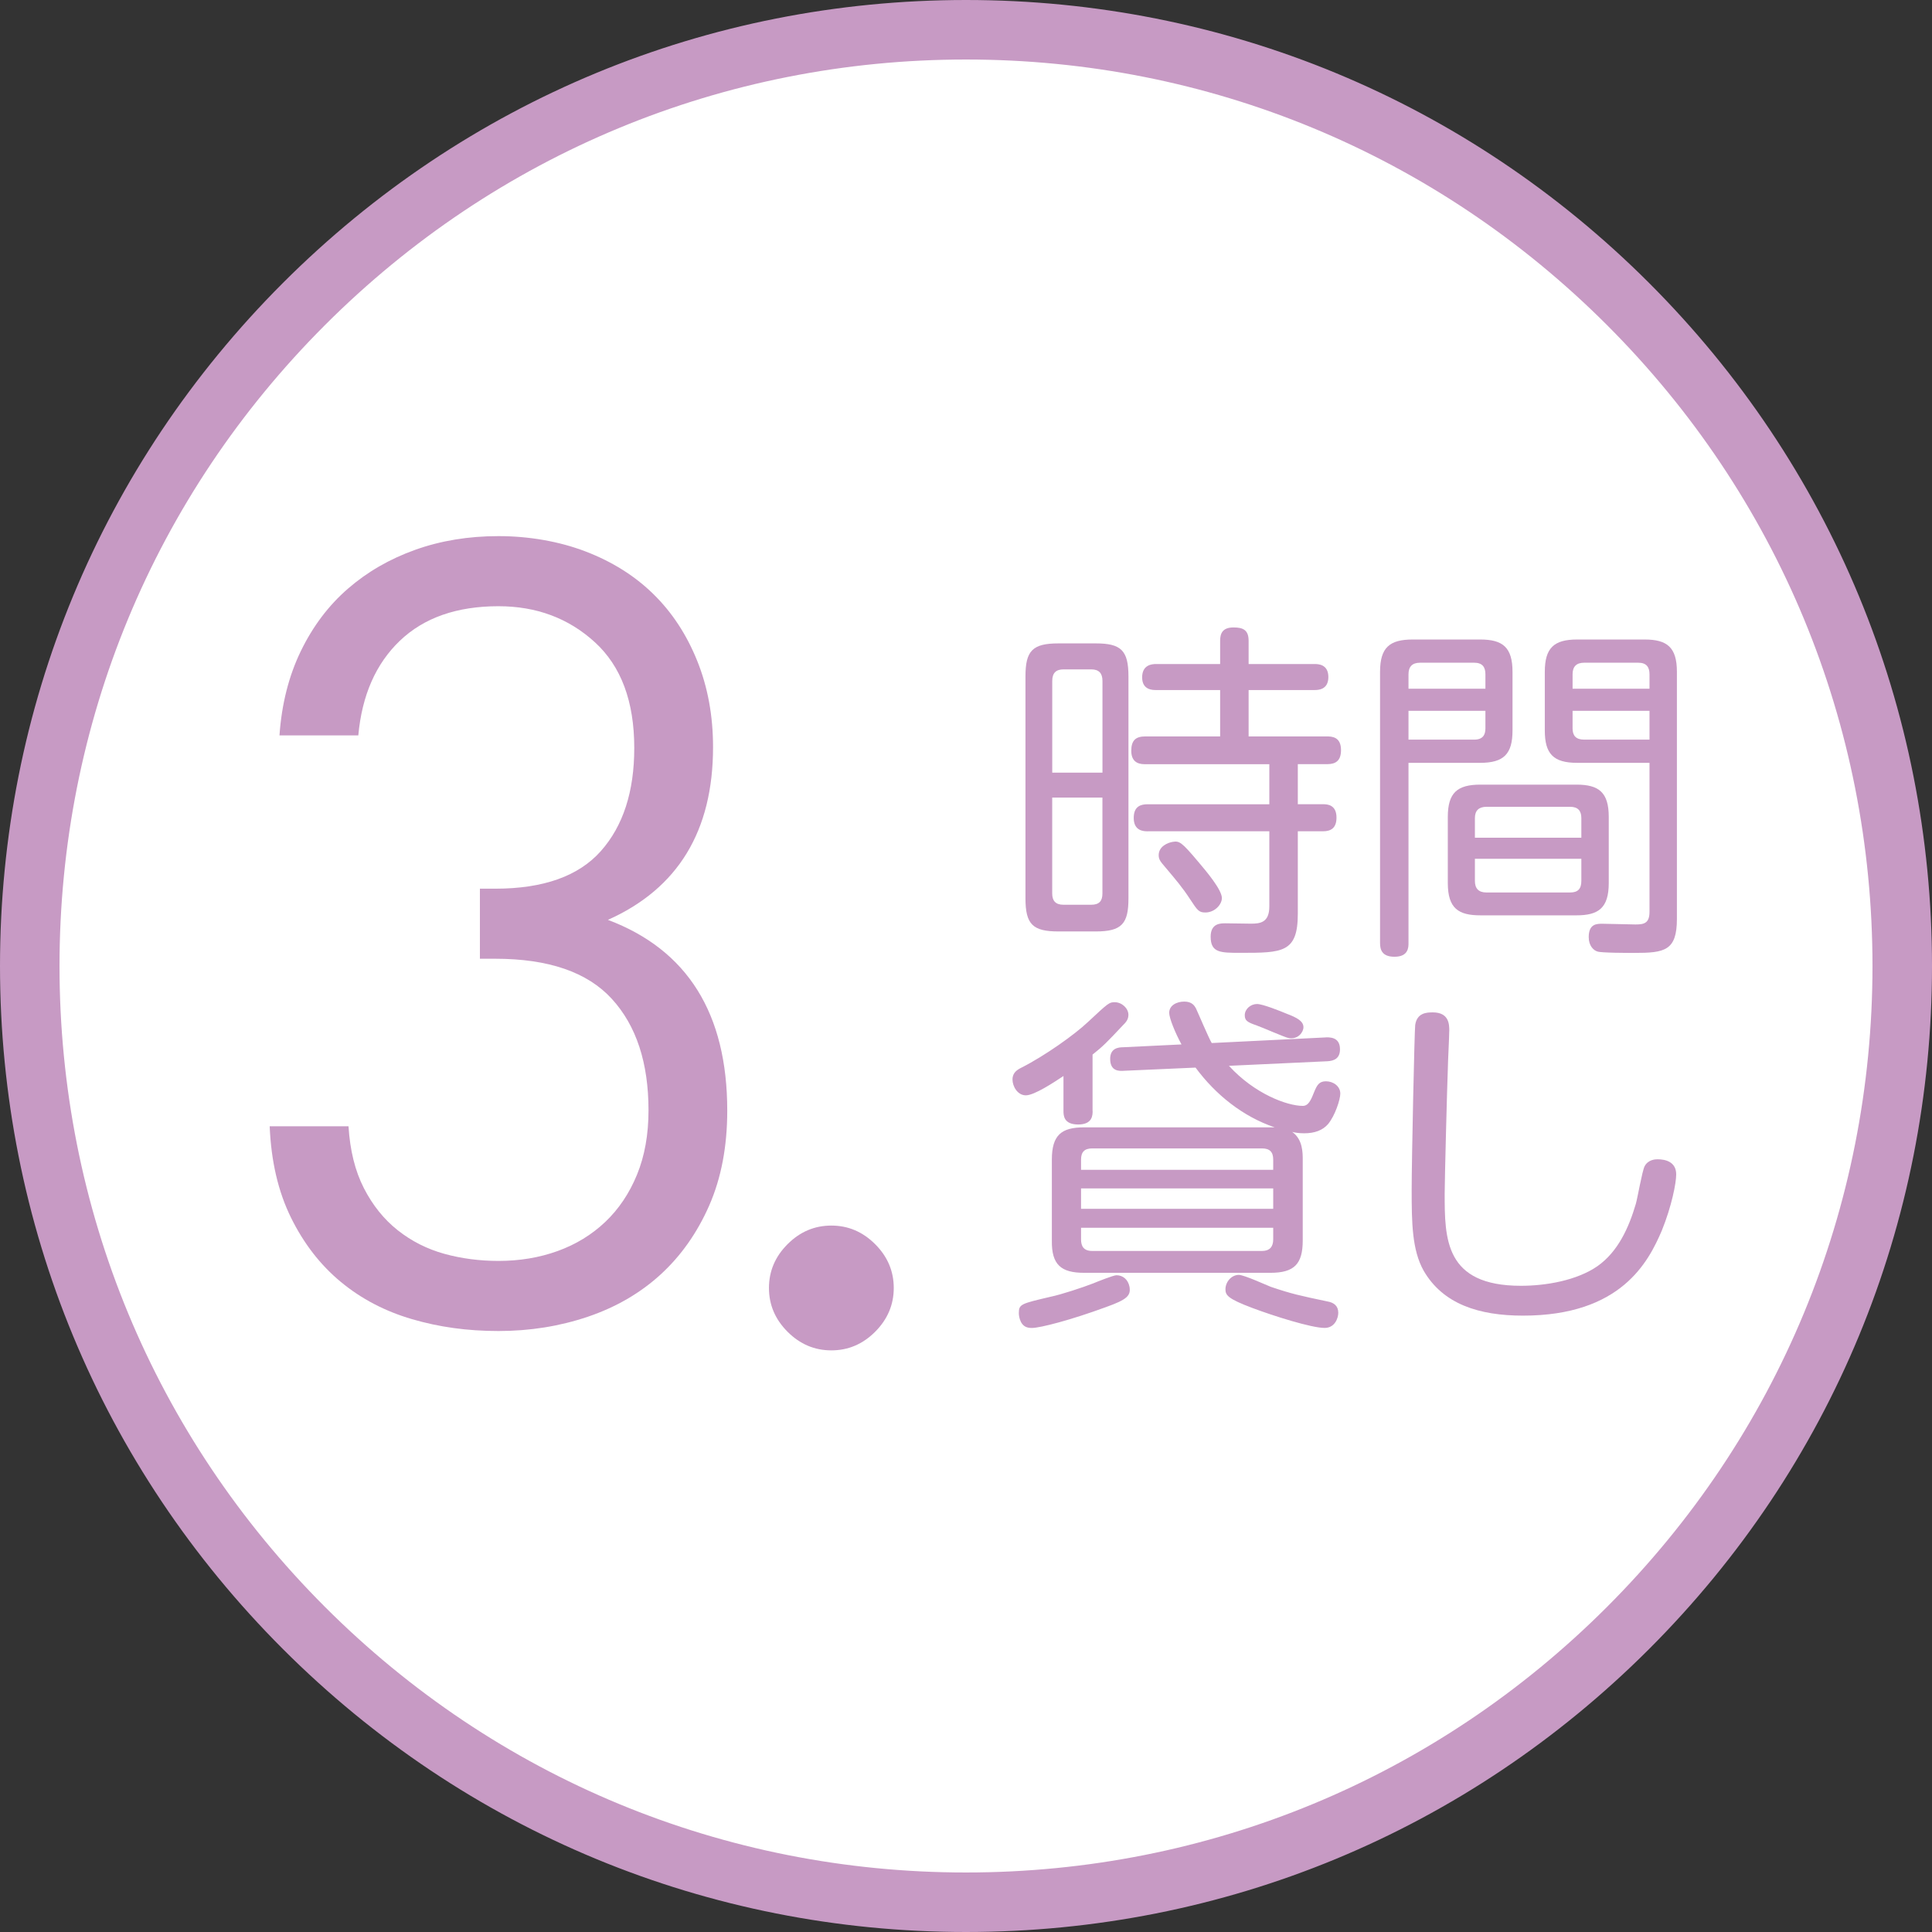 <?xml version="1.0" encoding="UTF-8"?><svg id="b" xmlns="http://www.w3.org/2000/svg" viewBox="0 0 487 487"><rect x="0" y="0" width="487" height="487" fill="#333333" stroke="none"/><defs><style>.d{fill:#fff;}.e{fill:#c79ac4;}</style></defs><g id="c"><g><g><circle class="d" cx="243.5" cy="243.5" r="236"/><path class="e" d="M243.5,487c-65.04,0-126.19-25.33-172.18-71.32C25.33,369.69,0,308.54,0,243.5S25.33,117.31,71.32,71.32C117.31,25.33,178.46,0,243.5,0s126.19,25.33,172.18,71.32c45.99,45.99,71.32,107.14,71.32,172.18s-25.33,126.19-71.32,172.18c-45.99,45.99-107.14,71.32-172.18,71.32Zm0-472c-61.03,0-118.42,23.77-161.57,66.93C38.77,125.08,15,182.47,15,243.5s23.77,118.42,66.93,161.57c43.16,43.16,100.54,66.93,161.57,66.93s118.42-23.77,161.57-66.93c43.16-43.16,66.93-100.54,66.93-161.57s-23.77-118.42-66.93-161.57C361.92,38.77,304.53,15,243.5,15Z"/></g><g><g><path class="e" d="M284.45,226.47c0,6.38-1.68,8.32-8.24,8.32h-9.39c-6.47,0-8.33-1.77-8.33-8.32v-55.97c0-6.46,1.77-8.32,8.33-8.32h9.39c6.38,0,8.24,1.77,8.24,8.32v55.97Zm-6.55-31.71v-23.11c0-1.95-.89-2.92-2.83-2.92h-7c-1.86,0-2.83,.89-2.83,2.92v23.11h12.67Zm0,6.29h-12.67v24.18c0,1.77,.8,2.83,2.83,2.83h7c2.04,0,2.83-.97,2.83-2.83v-24.18Zm11.42,8.5c-1.06,0-3.54-.09-3.54-3.37,0-3.01,1.86-3.45,3.54-3.45h30.64v-10.1h-31.26c-.97,0-3.54,0-3.54-3.37,0-2.66,1.15-3.63,3.54-3.63h18.86v-11.69h-16.12c-.88,0-3.54,0-3.54-3.19s2.48-3.37,3.54-3.37h16.12v-5.85c0-1.77,.53-3.37,3.37-3.37,2.39,0,3.81,.62,3.81,3.37v5.85h16.56c.89,0,3.54,0,3.54,3.28s-2.66,3.28-3.54,3.28h-16.56v11.69h19.66c1.33,0,3.63,.09,3.63,3.45,0,2.66-1.33,3.54-3.45,3.54h-7.44v10.1h6.38c1.15,0,3.37,.18,3.37,3.37,0,2.57-1.33,3.45-3.37,3.45h-6.38v20.81c0,9.83-3.9,9.83-14.44,9.83-5.05,0-7.53,0-7.53-4.07,0-3.37,2.48-3.37,3.72-3.37,.8,0,6.38,.09,6.46,.09,2.3,0,4.61-.27,4.61-4.34v-18.95h-30.64Zm12.75,7.71c1.95,2.3,5.93,7,5.93,9.12,0,1.59-1.77,3.63-4.16,3.63-1.59,0-1.95-.44-3.81-3.28-1.95-3.01-3.63-4.96-6.46-8.32-.89-1.06-1.5-1.68-1.5-2.83,0-2.3,2.39-3.19,3.54-3.37,1.68-.27,2.21,0,6.46,5.05Z"/><path class="e" d="M355.04,237.72c0,1.06,0,3.45-3.54,3.45-3.19,0-3.63-1.86-3.63-3.45v-68.37c0-6.2,2.48-8.15,8.24-8.15h17c5.67,0,8.15,1.95,8.15,8.15v14.79c0,5.93-2.21,8.15-8.15,8.15h-18.07v45.43Zm19.39-64.12v-3.63c0-1.77-.71-2.92-2.83-2.92h-13.64c-2.04,0-2.92,1.06-2.92,2.92v3.63h19.39Zm-19.39,5.58v7.26h16.56c2.21,0,2.83-1.24,2.83-2.83v-4.43h-19.39Zm50.48,43.4c0,6.38-2.66,8.15-8.15,8.15h-24.18c-5.49,0-8.24-1.68-8.24-8.15v-16.65c0-6.11,2.39-8.15,8.24-8.15h24.18c5.67,0,8.15,1.95,8.15,8.15v16.65Zm-33.74-11.42h26.83v-4.96c0-1.86-.89-2.83-2.83-2.83h-21.08c-1.86,0-2.92,.89-2.92,2.83v4.96Zm0,5.31v5.58c0,1.86,.88,2.92,2.92,2.92h21.08c1.95,0,2.83-.89,2.83-2.92v-5.58h-26.83Zm25.77-24.18c-6.02,0-8.15-2.3-8.15-8.15v-14.79c0-6.02,2.3-8.15,8.15-8.15h17c5.67,0,8.15,1.95,8.15,8.15v62.26c0,8.06-3.1,8.59-10.72,8.59-1.68,0-8.33,0-9.3-.35-.97-.27-2.21-1.42-2.21-3.63,0-3.37,2.04-3.37,3.45-3.37,1.33,0,7.08,.18,8.33,.18,2.12,0,3.54-.27,3.54-3.19v-37.55h-18.24Zm-1.15-18.69h19.39v-3.63c0-1.86-.8-2.92-2.83-2.92h-13.64c-1.95,0-2.92,.97-2.92,2.92v3.63Zm19.39,5.58h-19.39v4.43c0,1.77,.8,2.83,2.92,2.83h16.47v-7.26Z"/><path class="e" d="M275.42,280c0,1.06,0,3.45-3.63,3.45s-3.72-2.21-3.72-3.45v-8.77c-2.39,1.59-7.35,4.87-9.48,4.87s-3.37-2.3-3.37-3.99c0-1.77,1.24-2.48,2.3-3.01,5.93-3.01,13.37-8.32,16.65-11.42,5.23-4.87,5.4-5.05,6.82-5.05,1.77,0,3.45,1.51,3.45,3.19,0,1.24-.71,1.95-1.51,2.75-3.9,4.16-4.96,5.23-7.53,7.26v14.17Zm3.28,49.51c-8.68,3.19-16.47,5.23-18.6,5.23-1.24,0-2.13-.35-2.75-1.51-.44-.89-.53-1.77-.53-2.21,0-2.3,.53-2.39,8.06-4.16,2.57-.53,7.97-2.3,10.72-3.37,1.06-.44,5.05-2.04,5.84-2.04,1.59,0,2.92,1.06,3.28,2.92,.35,2.21-.53,3.19-6.02,5.14Zm55.53-68.02c2.04-.09,3.54,.62,3.54,3.01s-1.59,2.92-3.19,3.01l-24.8,1.15c6.46,7.08,14.7,10.1,18.6,10.1,1.42,0,2.04-1.33,3.01-3.81,.62-1.42,1.15-2.39,2.83-2.39,1.86,0,3.63,1.24,3.63,3.1,0,1.51-1.33,5.58-3.1,7.71-1.33,1.51-3.28,2.3-6.02,2.3-1.33,0-2.39-.18-3.01-.35,2.66,1.86,2.66,5.23,2.66,7v20.37c0,5.93-2.13,8.15-8.15,8.15h-46.94c-5.85,0-8.24-2.04-8.15-8.15v-20.37c0-6.2,2.39-8.15,8.15-8.15h48c-8.06-2.75-14.88-8.24-19.93-15.06l-17.98,.8c-1.24,.09-3.54,.18-3.54-3.01,0-2.66,2.04-2.92,3.28-2.92l14.7-.71c-1.59-2.92-3.1-6.64-3.1-7.97,0-1.86,1.86-2.83,3.81-2.83s2.57,1.06,2.92,1.68c.44,.89,3.19,7.44,3.99,8.77l28.78-1.42Zm-61.73,33.39h48.44v-2.57c0-1.95-.89-2.83-2.83-2.83h-42.78c-1.95,0-2.83,.89-2.83,2.83v2.57Zm48.44,4.69h-48.44v5.14h48.44v-5.14Zm-48.44,9.92v2.92c0,1.68,.62,2.92,2.83,2.92h42.78c1.95,0,2.83-1.06,2.83-2.92v-2.92h-48.44Zm61.37,25.24c-3.28,0-12.84-3.01-18.24-5.05-6.11-2.3-6.73-3.19-6.73-4.69,0-1.86,1.51-3.63,3.37-3.63,1.33,0,6.91,2.57,8.06,3.01,5.23,1.77,7.26,2.21,14.44,3.72,1.42,.27,2.57,1.06,2.57,2.83,0,1.24-.8,3.81-3.45,3.81Zm-17.09-76.25c-2.39-.8-3.01-1.24-3.01-2.57,0-1.59,1.51-2.83,3.1-2.83,1.42,0,5.84,1.77,7.53,2.48,2.57,.97,4.16,1.86,4.16,3.37,0,1.24-1.33,3.1-3.63,2.75-.88-.09-6.82-2.75-8.15-3.19Z"/><path class="e" d="M365.31,259.9c0,1.51-.35,8.06-.35,9.39-.18,4.34-.8,28.25-.8,31.53,0,11.42,0,23.29,19.22,23.29,6.29,0,14.08-1.33,19.31-4.96,5.14-3.63,7.88-9.65,9.65-15.68,.44-1.51,1.59-8.24,2.21-9.48,.88-1.68,2.66-1.77,3.28-1.77,1.95,0,4.69,.62,4.69,3.81,0,2.21-1.15,8.06-3.63,14.17-3.37,7.88-10.27,21.43-34.98,21.43-11.16,0-20.19-2.92-25.06-11.34-2.92-5.23-3.01-12.04-3.01-20.46,0-7.35,.71-40.12,.89-41.45,.44-3.1,2.92-3.19,4.43-3.19,4.16,0,4.16,3.1,4.16,4.69Z"/></g><g><path class="e" d="M178.78,303.86c-3.04,6.91-7.13,12.71-12.28,17.42-5.15,4.7-11.27,8.24-18.35,10.64-7.09,2.39-14.58,3.59-22.49,3.59s-15-1-21.8-2.99c-6.81-1.99-12.79-5.12-17.94-9.38-5.15-4.26-9.34-9.66-12.56-16.19-3.22-6.53-5.02-14.21-5.38-23.05h19.87c.37,6.07,1.66,11.27,3.87,15.59,2.21,4.32,5.06,7.87,8.55,10.63,3.49,2.76,7.41,4.73,11.73,5.93,4.32,1.19,8.88,1.79,13.66,1.79,5.33,0,10.3-.83,14.9-2.49,4.6-1.66,8.6-4.11,12.01-7.34,3.4-3.23,6.07-7.2,8-11.91,1.93-4.71,2.9-10.11,2.9-16.21,0-12-3.08-21.37-9.25-28.11-6.17-6.74-15.96-10.11-29.39-10.11h-3.86v-17.66h3.86c12.14,0,21.02-3.16,26.63-9.48,5.61-6.32,8.42-14.99,8.42-25.98,0-11.73-3.31-20.62-9.94-26.67-6.62-6.05-14.72-9.07-24.29-9.07-10.49,0-18.77,2.9-24.84,8.69-6.07,5.8-9.57,13.76-10.49,23.87h-19.87c.55-7.91,2.35-14.99,5.38-21.25,3.04-6.25,6.99-11.5,11.87-15.73,4.87-4.23,10.53-7.5,16.97-9.8,6.44-2.3,13.43-3.45,20.98-3.45s15.22,1.29,21.94,3.86c6.71,2.57,12.42,6.15,17.11,10.75,4.69,4.59,8.37,10.19,11.04,16.81,2.67,6.62,4,13.87,4,21.77,0,21.13-8.83,35.64-26.5,43.54,20.05,7.56,30.08,23.59,30.08,48.1,0,9.03-1.52,17-4.55,23.91Z"/><path class="e" d="M220.6,335.7c-3.13,3.13-6.81,4.69-11.04,4.69s-7.91-1.56-11.04-4.69c-3.13-3.13-4.69-6.81-4.69-11.04s1.56-7.91,4.69-11.04,6.8-4.69,11.04-4.69,7.91,1.57,11.04,4.69c3.13,3.13,4.69,6.81,4.69,11.04s-1.57,7.91-4.69,11.04Z"/></g></g></g></g></svg>